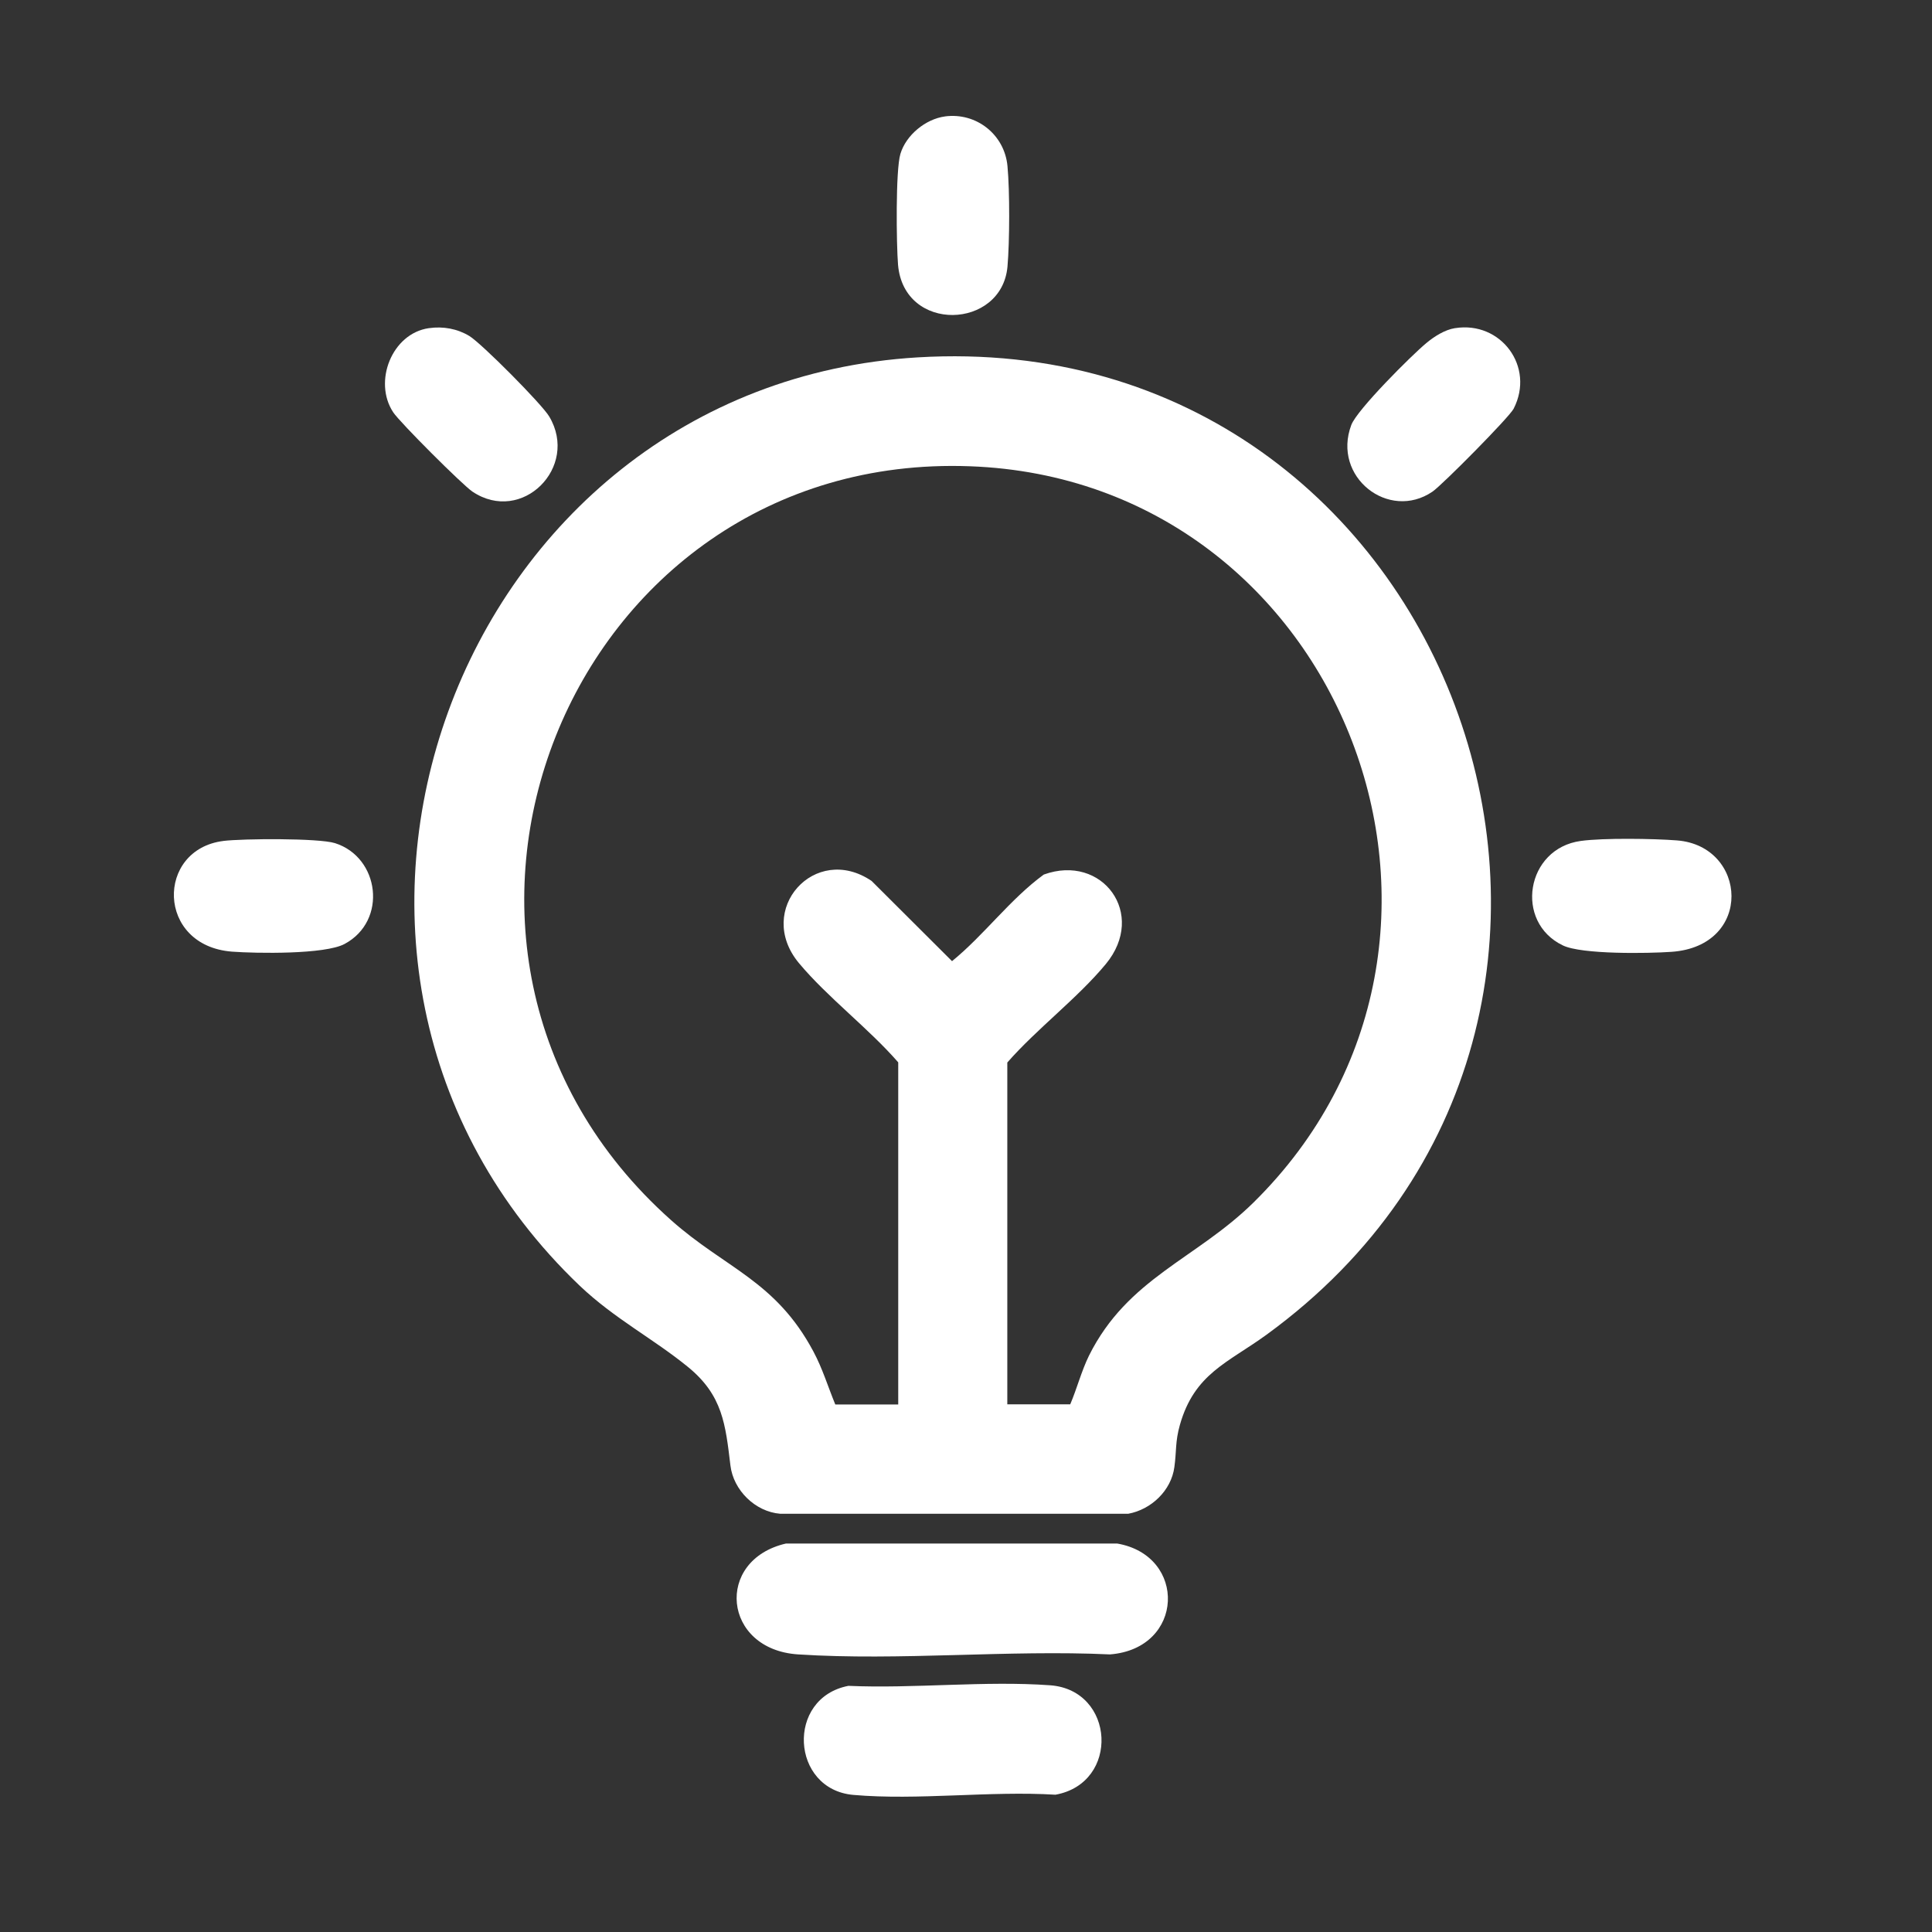 <svg width="100" height="100" viewBox="0 0 100 100" fill="none" xmlns="http://www.w3.org/2000/svg">
<rect x="0" y="0" width="100" height="100" fill="#333333" stroke="none"/>
<g clip-path="url(#clip0_936_10)">
<path d="M47.493 18.498C75.439 16.815 88.157 52.633 65.554 69.085C63.553 70.541 61.825 71.09 61.07 73.756C60.824 74.626 60.9 75.108 60.786 75.931C60.626 77.151 59.587 78.134 58.398 78.352H40.384C39.09 78.248 37.957 77.132 37.806 75.846C37.551 73.737 37.41 72.225 35.616 70.759C33.822 69.293 31.811 68.263 30.008 66.551C12.551 49.891 23.493 19.945 47.493 18.498ZM52.138 72.688H55.395C55.745 71.865 55.971 70.976 56.368 70.163C58.369 66.154 61.901 65.171 64.874 62.249C78.697 48.642 69.548 24.843 50.212 24.134C29.347 23.358 19.037 49.181 34.738 63.157C37.542 65.653 40.148 66.286 42.102 69.955C42.574 70.835 42.857 71.78 43.235 72.697H46.492V54.987C44.953 53.219 42.829 51.621 41.347 49.843C39.062 47.082 42.187 43.612 45.114 45.598L49.277 49.749C50.949 48.387 52.28 46.543 54.026 45.267C57.057 44.17 59.38 47.309 57.236 49.9C55.773 51.668 53.668 53.247 52.138 54.996V72.707V72.688Z" fill="white"/>
<path d="M40.694 79.892H57.821C61.456 80.516 61.314 85.329 57.453 85.632C52.166 85.386 46.567 85.972 41.318 85.632C37.4 85.386 36.975 80.743 40.685 79.892H40.694Z" fill="white"/>
<path d="M43.905 87.259C47.304 87.41 50.995 86.985 54.356 87.23C57.717 87.476 57.982 92.289 54.63 92.894C51.25 92.686 47.502 93.197 44.169 92.904C40.931 92.62 40.666 87.883 43.914 87.259H43.905Z" fill="white"/>
<path d="M81.821 43.527C82.982 43.367 85.588 43.404 86.796 43.499C90.45 43.782 90.771 48.974 86.513 49.267C85.305 49.352 81.878 49.408 80.896 48.936C78.365 47.725 78.979 43.915 81.821 43.527Z" fill="white"/>
<path d="M11.558 43.527C12.549 43.404 16.486 43.375 17.336 43.64C19.649 44.368 20.074 47.659 17.836 48.859C16.817 49.408 13.276 49.351 12.011 49.257C8.083 48.954 8.064 43.962 11.567 43.527H11.558Z" fill="white"/>
<path d="M48.908 6.026C50.532 5.809 51.995 6.962 52.147 8.598C52.269 9.894 52.26 12.513 52.147 13.799C51.854 17.061 46.784 17.25 46.482 13.704C46.397 12.674 46.35 8.806 46.605 7.965C46.897 6.991 47.907 6.159 48.918 6.026H48.908Z" fill="white"/>
<path d="M22.209 16.985C22.936 16.881 23.672 17.014 24.295 17.392C24.918 17.77 28.053 20.919 28.43 21.562C29.988 24.181 27.014 27.16 24.456 25.448C23.946 25.108 20.679 21.846 20.349 21.335C19.31 19.756 20.282 17.26 22.199 16.985H22.209Z" fill="white"/>
<path d="M75.315 16.985C77.685 16.607 79.46 18.98 78.346 21.155C78.119 21.599 74.644 25.107 74.144 25.448C71.878 26.989 68.932 24.682 69.943 21.997C70.235 21.212 73.058 18.394 73.823 17.76C74.229 17.42 74.777 17.07 75.305 16.985H75.315Z" fill="white"/>
</g>
<defs>
<clipPath id="clip0_936_10">
<rect width="81" height="87" fill="white" transform="translate(9 6)"/>
</clipPath>
</defs>
</svg>
